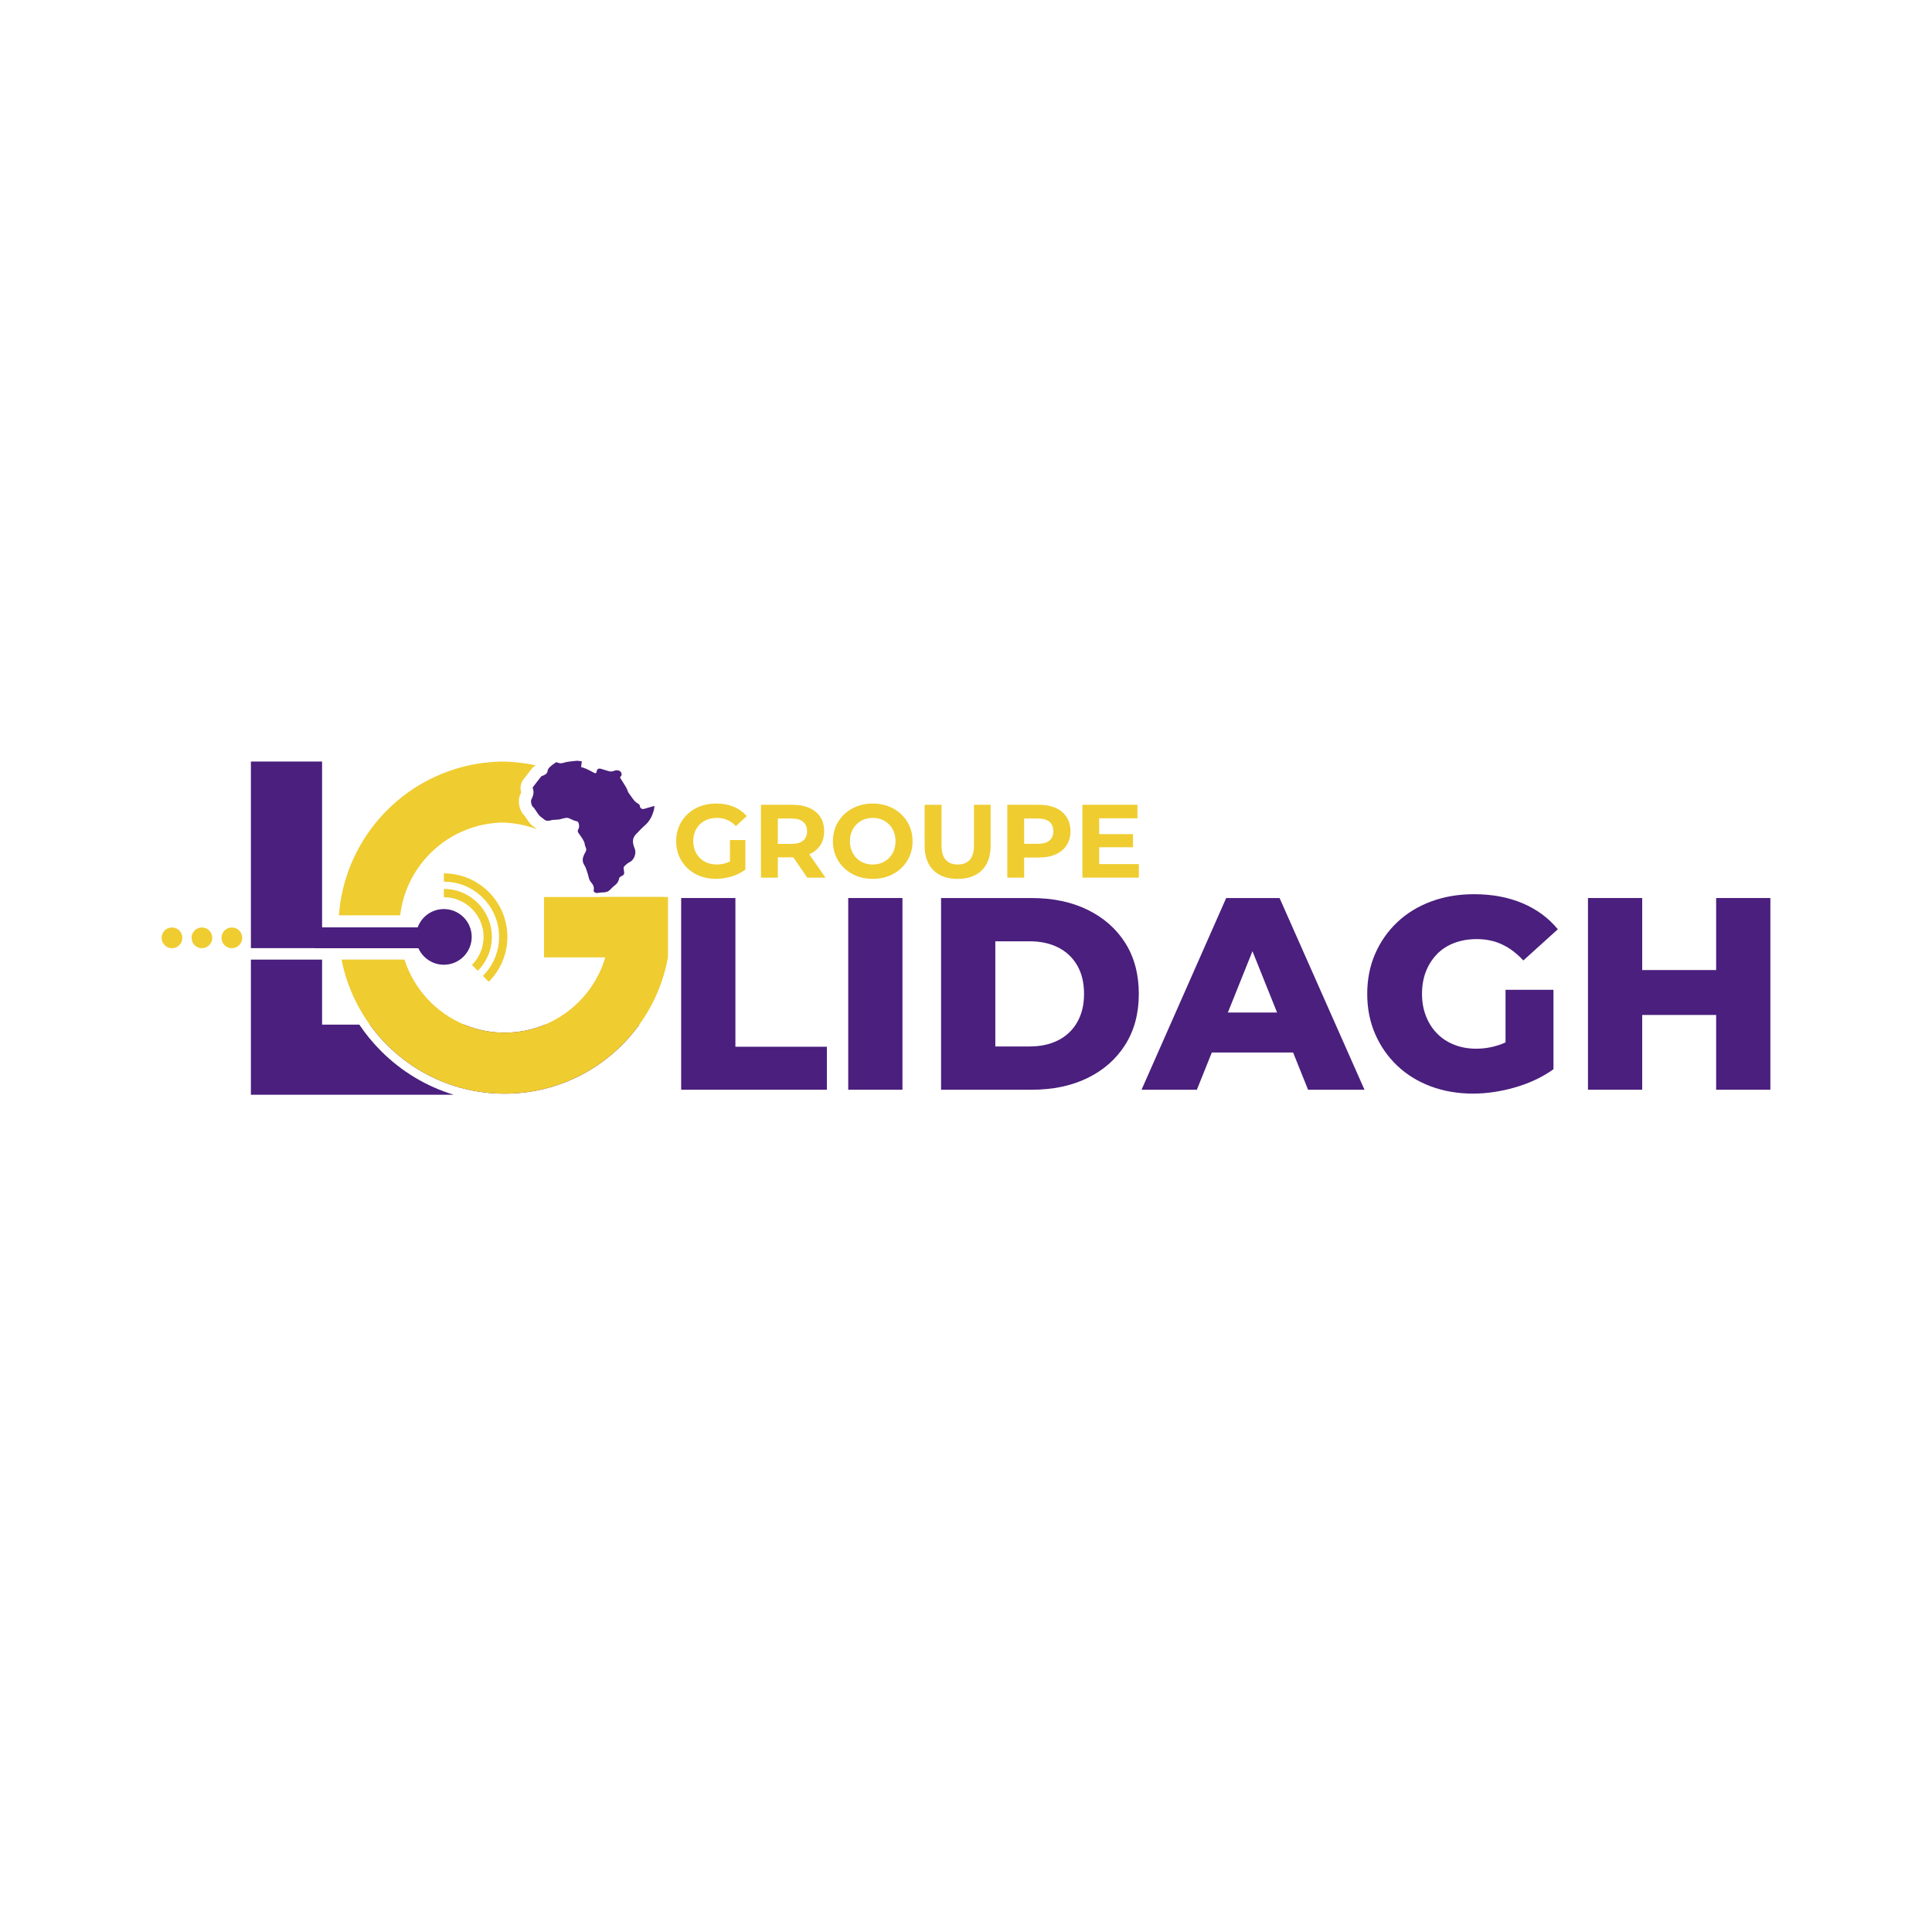 <svg id="Layer_1" xmlns="http://www.w3.org/2000/svg" version="1.1" viewBox="0 0 2000 2000">
  
  <defs>
    <style>
      .st0 {
        fill: #efcc30;
      }

      .st1 {
        fill: #4a1f7d;
      }
    </style>
  </defs>
  <g>
    <circle class="st0" cx="178.04" cy="970.85" r="10.73"></circle>
    <circle class="st0" cx="209.03" cy="970.85" r="10.73"></circle>
    <circle class="st0" cx="240.02" cy="970.85" r="10.73"></circle>
  </g>
  <path class="st1" d="M469.62,1133.26h-209.89v-139.89h73.69v67.34h38.56c6.53,9.74,14.06,18.89,22.53,27.37,21.33,21.33,47.04,36.66,75.12,45.19Z"></path>
  <path class="st1" d="M661.83,1060.7c-31.19,43.29-82.06,71.47-139.51,71.47s-108.32-28.18-139.52-71.47h97.8c12.86,5.37,26.95,8.32,41.73,8.32s28.88-2.97,41.73-8.32h97.79Z"></path>
  <polygon class="st1" points="464.59 960.45 464.59 981.51 259.73 981.51 259.73 788.34 333.42 788.34 333.42 960.45 464.59 960.45"></polygon>
  <polyline class="st1" points="333.42 981.5 463.33 981.5 463.33 960.46 333.42 960.46"></polyline>
  <polyline class="st1" points="332.16 981.5 462.07 981.5 462.07 960.46 332.16 960.46"></polyline>
  <polyline class="st1" points="330.89 981.5 460.81 981.5 460.81 960.46 330.89 960.46"></polyline>
  <polyline class="st1" points="329.63 981.5 459.54 981.5 459.54 960.46 329.63 960.46"></polyline>
  <polyline class="st1" points="328.37 981.5 458.28 981.5 458.28 960.46 328.37 960.46"></polyline>
  <polyline class="st1" points="327.11 981.5 457.02 981.5 457.02 960.46 327.11 960.46"></polyline>
  <polyline class="st1" points="325.84 981.5 455.75 981.5 455.75 960.46 325.84 960.46"></polyline>
  <g>
    <path class="st0" d="M525.24,969.88c0,15.62-5.48,29.99-14.6,41.28-1.4,1.74-2.9,3.42-4.48,5-.06.07-.12.13-.18.19l-6.07-6.07s.08-.08.12-.12c1.04-1.04,2.03-2.12,2.97-3.24,8.52-9.99,13.67-22.93,13.67-37.05,0-15.75-6.42-30.05-16.77-40.41-10.36-10.36-24.66-16.77-40.42-16.77v-8.58c18.13,0,34.56,7.39,46.48,19.29h.01c11.9,11.91,19.27,28.35,19.27,46.47Z"></path>
    <path class="st0" d="M509.16,969.88c0,13.7-5.57,26.11-14.57,35.1l-6.06-6.06c7.44-7.44,12.05-17.71,12.05-29.04s-4.61-21.61-12.05-29.05c-7.44-7.44-17.72-12.05-29.05-12.05v-8.58c13.7,0,26.12,5.57,35.11,14.57,8.99,8.99,14.57,21.41,14.57,35.11Z"></path>
    <path class="st1" d="M488.3,969.88c0,7.96-3.23,15.16-8.44,20.38-5.21,5.21-12.43,8.44-20.39,8.44s-15.16-3.23-20.38-8.44c-5.21-5.21-8.44-12.42-8.44-20.38s3.23-15.17,8.44-20.39c5.21-5.21,12.42-8.44,20.38-8.44s15.17,3.23,20.39,8.44c5.21,5.21,8.44,12.43,8.44,20.39Z"></path>
  </g>
  <g>
    <polygon class="st1" points="761.28 929.63 705.14 929.63 705.14 1128.09 855.97 1128.09 855.97 1083.58 761.28 1083.58 761.28 929.63"></polygon>
    <rect class="st1" x="878.08" y="929.63" width="56.14" height="198.46"></rect>
    <path class="st1" d="M1164.87,976.14c-9.36-14.76-22.36-26.18-39-34.32-16.62-8.12-35.9-12.17-57.82-12.17h-93.87v198.44h93.87c21.92,0,41.2-4.06,57.82-12.17,16.64-8.14,29.65-19.62,39-34.45,9.36-14.84,14.03-32.36,14.03-52.59s-4.68-37.99-14.03-52.72ZM1115.12,1058.2c-4.73,8.24-11.32,14.47-19.72,18.71-8.4,4.26-18.27,6.38-29.62,6.38h-35.43v-108.86h35.43c11.35,0,21.22,2.12,29.62,6.38,8.4,4.24,14.99,10.44,19.72,18.56,4.7,8.14,7.08,17.96,7.08,29.49s-2.38,21.12-7.08,29.33Z"></path>
    <path class="st1" d="M1324.62,929.64h-55.28l-87.62,198.44h57.27l15.48-38.54h84.15l15.48,38.54h58.41l-87.9-198.44ZM1271.09,1048.14l25.46-63.45,25.46,63.45h-50.91Z"></path>
    <path class="st1" d="M1487.64,987.61c4.91-5.01,10.87-8.83,17.86-11.48,6.99-2.64,14.75-3.97,23.25-3.97,9.64,0,18.38,1.84,26.23,5.53,7.84,3.69,15.17,9.21,21.97,16.59l35.72-32.32c-9.64-11.72-21.83-20.7-36.58-26.93-14.74-6.24-31.47-9.36-50.18-9.36-16.07,0-30.86,2.51-44.37,7.51-13.52,5.01-25.19,12.15-35.01,21.41-9.83,9.26-17.49,20.18-22.96,32.75-5.49,12.57-8.22,26.42-8.22,41.54s2.74,28.97,8.22,41.54c5.48,12.57,13.08,23.49,22.82,32.75,9.73,9.26,21.31,16.4,34.73,21.41,13.42,5.01,27.97,7.51,43.66,7.51,14.36,0,29.01-2.17,43.95-6.52,14.93-4.35,28.07-10.58,39.41-18.71v-82.22h-49.62v54.44c-1.99.92-3.98,1.73-5.96,2.41-7.94,2.74-16.07,4.11-24.38,4.11s-15.93-1.37-22.82-4.11c-6.9-2.74-12.81-6.61-17.72-11.62-4.92-5.01-8.75-11.01-11.48-18-2.74-6.99-4.11-14.64-4.11-22.96s1.37-16.49,4.11-23.39c2.74-6.9,6.57-12.85,11.48-17.86Z"></path>
    <polygon class="st1" points="1776.55 929.63 1776.55 1004.2 1700 1004.2 1700 929.63 1643.86 929.63 1643.86 1128.09 1700 1128.09 1700 1050.69 1776.55 1050.69 1776.55 1128.09 1832.68 1128.09 1832.68 929.63 1776.55 929.63"></polygon>
  </g>
  <path class="st0" d="M686.72,928.6h-64.94c2.63,8.61,4.21,17.67,4.6,27.04h63.19c-.24-9.21-1.21-18.25-2.85-27.04Z"></path>
  <path class="st0" d="M691.49,928.6v62.36c-.01.05-.03.1-.03.15-.03.13-.05.27-.08.4-4.67,25.47-14.98,48.97-29.56,69.18-31.19,43.29-82.06,71.47-139.51,71.47s-108.32-28.18-139.52-71.47c-14.22-19.71-24.37-42.57-29.2-67.34h65.1c9.75,30.46,32.6,55.12,61.89,67.34,12.86,5.37,26.95,8.32,41.73,8.32s28.88-2.97,41.73-8.32c29.88-12.45,53.05-37.87,62.46-69.18.04-.14.08-.27.11-.4h-63.44v-62.51h128.31Z"></path>
  <path class="st0" d="M554.14,857c.52.49,1.05.95,1.59,1.35-3.94-1.48-7.99-2.74-12.14-3.75-8.3-2.05-16.97-3.12-25.89-3.12v.1c-11.69.49-22.92,2.84-33.39,6.76-37.48,14.01-65.23,48.14-70.03,89.2h-63.43c5.57-76.19,60.8-138.6,133.46-154.98,10.79-2.44,21.95-3.86,33.39-4.17v-.05c8.8,0,17.44.66,25.89,1.94,3.71.56,7.39,1.24,11.02,2.05-1.91,1.05-3.23,2.35-4.09,3.44-3.32,4.13-6.48,8.27-8.87,11.42l-.08.1-.08.1c-2.64,3.62-3.35,8.55-1.91,12.78-.08.21-.2.54-.42,1l-.02.05-.03.05-.08.18-.06.11-.03.05-.13.25c-3.32,6.53-1.59,16.81,3.7,21.99.11.11.43.45.93,1.17l.03.03v.03c.4.54.83,1.2,1.29,1.91,1.07,1.67,2.31,3.56,3.98,5.49,1.71,1.97,3.57,3.27,4.8,4.14l.2.14c.13.09.25.16.37.25Z"></path>
  <path class="st1" d="M677.5,834.28c-.18,1.39-.21,2.45-.44,3.47-.19.72-.38,1.45-.57,2.15-.09.29-.2.57-.27.85-.14.42-.27.82-.42,1.24-.13.35-.27.69-.4,1.06-.1.3-.23.59-.35.9-.16.39-.35.81-.54,1.2-.09.23-.2.42-.29.63-.21.45-.47.91-.72,1.35-.03.05-.08.11-.09.15-1.46,2.55-3.27,4.9-5.63,6.96-3.37,2.93-6.43,6.24-9.53,9.47-4.28,4.5-3.35,9.65-1.24,14.62.25.58.42,1.22.54,1.87.08.37.08.76.11,1.15,0,.23.06.47.06.71v.08c-.03,4.19-2.36,8.65-5.94,10.37-2.22,1.05-4.18,2.87-5.89,4.69-.61.66-.24,2.39-.04,3.59.69,4.37.49,4.76-3.32,6.64-.66.32-1.48,1.09-1.58,1.74-.4,2.8-1.69,4.99-3.84,6.79-1.92,1.59-3.84,3.23-5.52,5.03-2.07,2.21-4.53,2.83-7.39,2.83h-.09c-1.88,0-3.75.25-5.59.58-.19.04-.39.05-.61.05-1.76,0-3.7-1.28-3.33-2.78.83-3.37-.83-6.25-2.56-8.16-2.56-2.79-2.61-6.05-3.65-9.17-1-2.96-1.77-6.16-3.44-8.71-2.98-4.56-1.55-8.63.61-12.62.18-.3.32-.58.47-.87.16-.32.32-.64.45-.95.03-.08.08-.16.09-.24.05-.1.08-.19.11-.29.03-.11.08-.23.09-.35.04-.1.04-.19.06-.29.03-.11.05-.25.05-.37,0-.09.01-.19.01-.28,0-.15-.01-.28-.01-.4,0-.1-.01-.19-.03-.3-.05-.14-.08-.32-.11-.48-.04-.09-.05-.16-.08-.25-.1-.24-.2-.51-.35-.78-.96-1.82-.85-4.19-1.77-6.06-1.28-2.59-2.95-5-4.65-7.38-1.2-1.68-2.64-2.85-1.1-5.42,1.16-1.88.87-5.23-.13-6.97-.03-.09-.09-.14-.15-.21-.1-.18-.23-.3-.34-.44-.06-.08-.13-.11-.16-.16-.19-.14-.38-.24-.61-.29-3.26-.51-5.83-2.21-8.69-3.31-.58-.21-1.21-.3-1.89-.3-2.49,0-5.46,1.26-8.13,1.69-.34.06-.68.09-1.02.11-.78.05-1.55.06-2.35.15-1.84.19-3.79.1-5.52.71-.47.15-.92.27-1.34.35-.72,0-1.43.01-2.12.04-.91-.13-1.76-.48-2.59-1.06-.34-.24-.69-.53-1.04-.86-.51-.49-1.11-.92-1.69-1.33-.99-.69-1.96-1.35-2.7-2.21-1.72-1.98-2.99-4.32-4.51-6.45-.73-1.05-1.54-2.06-2.44-2.93-1.33-1.3-2.12-5.57-1.28-7.24.19-.33.35-.69.52-1.05,1.55-3.31,2.44-6.71.95-10.42-.14-.35-.08-.99.16-1.3,2.84-3.75,5.71-7.49,8.66-11.16.15-.19.37-.3.63-.39.39-.13.88-.21,1.26-.39.49-.23.99-.45,1.46-.71,1.64-.85,3.01-1.93,3.23-4.37.14-1.46,1.44-3.06,2.65-4.17,1.45-1.38,3.17-2.5,5-3.79.39-.28.81-.58,1.21-.87,1.54.57,3.03,1.14,4.8,1.14.87,0,1.81-.13,2.85-.48,4.56-1.49,9.59-1.52,14.42-2.16h.03c.18,0,.35.15.53.18,1.3.15,2.59.3,3.9.44-.23,1.73-.47,3.46-.78,5.95,1.3.43,3.49,1.01,5.52,1.89,2.63,1.19,5.18,2.63,7.74,3.99.62.32,1.11.49,1.53.49.83,0,1.25-.68,1.39-2.11.14-1.72,1.43-2.7,2.99-2.7.42,0,.85.06,1.29.21,2.64.9,5.34,1.59,7.99,2.41.9.28,1.74.43,2.59.43.99,0,1.97-.2,3.06-.67,1-.43,2-.63,2.92-.63,3.11,0,5.42,2.22,4.87,5.17-.11.59-.8,1.11-1.65,2.25,1.73,2.79,3.95,6.23,6.04,9.74.87,1.48,1.49,3.12,2.18,4.71.09.16-.01.44.09.58,1.6,2.24,3.12,4.53,4.77,6.74.63.85,1.29,1.69,1.98,2.51,1.21,1.46,3.16,2.35,4.69,3.57.47.38.85,1.1.87,1.7.11,1.89,1.52,3.17,3.27,3.17.37,0,.75-.06,1.14-.18,3.4-1.01,6.81-1.94,10.63-3.03Z"></path>
  <g>
    <path class="st0" d="M724.47,853.36c2.19-2.15,4.79-3.81,7.81-4.96,3.02-1.15,6.36-1.72,10.02-1.72s7.32.7,10.56,2.1c3.23,1.4,6.21,3.54,8.94,6.41l11.2-10.34c-3.66-4.24-8.17-7.47-13.52-9.7-5.35-2.22-11.37-3.34-18.04-3.34-6.03,0-11.56.95-16.59,2.85-5.03,1.9-9.41,4.62-13.14,8.13-3.73,3.52-6.63,7.65-8.67,12.39-2.05,4.74-3.07,9.95-3.07,15.62s1.02,10.88,3.07,15.62c2.05,4.74,4.92,8.87,8.62,12.39,3.7,3.52,8.04,6.23,13.03,8.13,4.99,1.9,10.47,2.85,16.43,2.85,5.39,0,10.79-.83,16.21-2.48,5.42-1.65,10.18-4.02,14.27-7.11v-30.59h-15.94v22.1c-1.16.6-2.32,1.14-3.5,1.54-3.27,1.11-6.63,1.67-10.07,1.67s-6.88-.57-9.86-1.72c-2.98-1.15-5.57-2.82-7.76-5.01-2.19-2.19-3.88-4.76-5.06-7.7-1.18-2.94-1.78-6.18-1.78-9.69s.59-6.86,1.78-9.8c1.18-2.94,2.87-5.49,5.06-7.65Z"></path>
    <path class="st0" d="M837.85,884.28c4.88-2.15,8.65-5.26,11.31-9.32,2.65-4.06,3.99-8.89,3.99-14.49,0-8.55-2.91-15.24-8.73-20.09-5.82-4.85-13.97-7.27-24.45-7.27h-32.21v75.41h17.45v-21.01h15.19c.28,0,.54-.01.81-.02l14.48,21.02h18.85l-16.85-24.18s.1-.04.15-.06ZM831.49,850.77c2.66,2.3,3.99,5.53,3.99,9.69s-1.33,7.31-3.99,9.64c-2.66,2.34-6.68,3.5-12.06,3.5h-14.22v-26.28h14.22c5.39,0,9.41,1.15,12.06,3.45Z"></path>
    <path class="st0" d="M932.92,842.91c-3.7-3.52-8.04-6.25-13.03-8.19-4.99-1.94-10.47-2.91-16.43-2.91s-11.35.97-16.37,2.91c-5.03,1.94-9.41,4.67-13.14,8.19-3.73,3.52-6.63,7.65-8.67,12.39s-3.07,9.91-3.07,15.51,1.02,10.77,3.07,15.51c2.05,4.74,4.92,8.87,8.62,12.39,3.7,3.52,8.08,6.25,13.14,8.19,5.06,1.94,10.57,2.91,16.54,2.91s11.33-.97,16.32-2.91c4.99-1.94,9.33-4.65,13.03-8.13,3.7-3.48,6.59-7.61,8.67-12.39,2.08-4.77,3.12-9.96,3.12-15.57s-1.04-10.86-3.12-15.57c-2.08-4.7-4.98-8.81-8.67-12.33ZM925.27,880.61c-1.18,2.95-2.85,5.49-5.01,7.65-2.15,2.15-4.65,3.81-7.49,4.96-2.84,1.15-5.94,1.72-9.32,1.72s-6.5-.57-9.37-1.72c-2.87-1.15-5.37-2.8-7.49-4.96-2.12-2.15-3.77-4.72-4.96-7.7-1.18-2.98-1.78-6.23-1.78-9.75s.59-6.86,1.78-9.8c1.18-2.94,2.85-5.49,5.01-7.65,2.15-2.15,4.65-3.81,7.49-4.96,2.84-1.15,5.94-1.72,9.32-1.72s6.5.58,9.37,1.72c2.87,1.15,5.37,2.8,7.49,4.96,2.12,2.15,3.77,4.7,4.96,7.65,1.18,2.95,1.78,6.21,1.78,9.8s-.59,6.86-1.78,9.8Z"></path>
    <path class="st0" d="M1008.27,874.69c0,7.18-1.47,12.35-4.42,15.51-2.95,3.16-7.07,4.74-12.39,4.74s-9.44-1.58-12.39-4.74c-2.95-3.16-4.42-8.33-4.42-15.51v-41.58h-17.45v42.23c0,11.06,3.02,19.57,9.05,25.53,6.03,5.96,14.4,8.94,25.1,8.94s19.07-2.98,25.1-8.94c6.03-5.96,9.05-14.47,9.05-25.53v-42.23h-17.24v41.58Z"></path>
    <path class="st0" d="M1092.83,836.39c-4.89-2.19-10.7-3.29-17.45-3.29h-32.64v75.41h17.45v-20.79h15.19c6.75,0,12.57-1.09,17.45-3.29,4.88-2.19,8.65-5.33,11.31-9.43,2.65-4.09,3.99-8.94,3.99-14.54s-1.33-10.56-3.99-14.65c-2.66-4.09-6.43-7.23-11.31-9.43ZM1086.47,870.06c-2.66,2.3-6.68,3.45-12.06,3.45h-14.22v-26.18h14.22c5.39,0,9.41,1.15,12.06,3.45,2.66,2.3,3.99,5.53,3.99,9.69s-1.33,7.29-3.99,9.59Z"></path>
    <polygon class="st0" points="1137.86 894.51 1137.86 877.06 1172.87 877.06 1172.87 863.49 1137.86 863.49 1137.86 847.11 1177.5 847.11 1177.5 833.11 1120.52 833.11 1120.52 908.51 1178.9 908.51 1178.9 894.51 1137.86 894.51"></polygon>
  </g>
</svg>